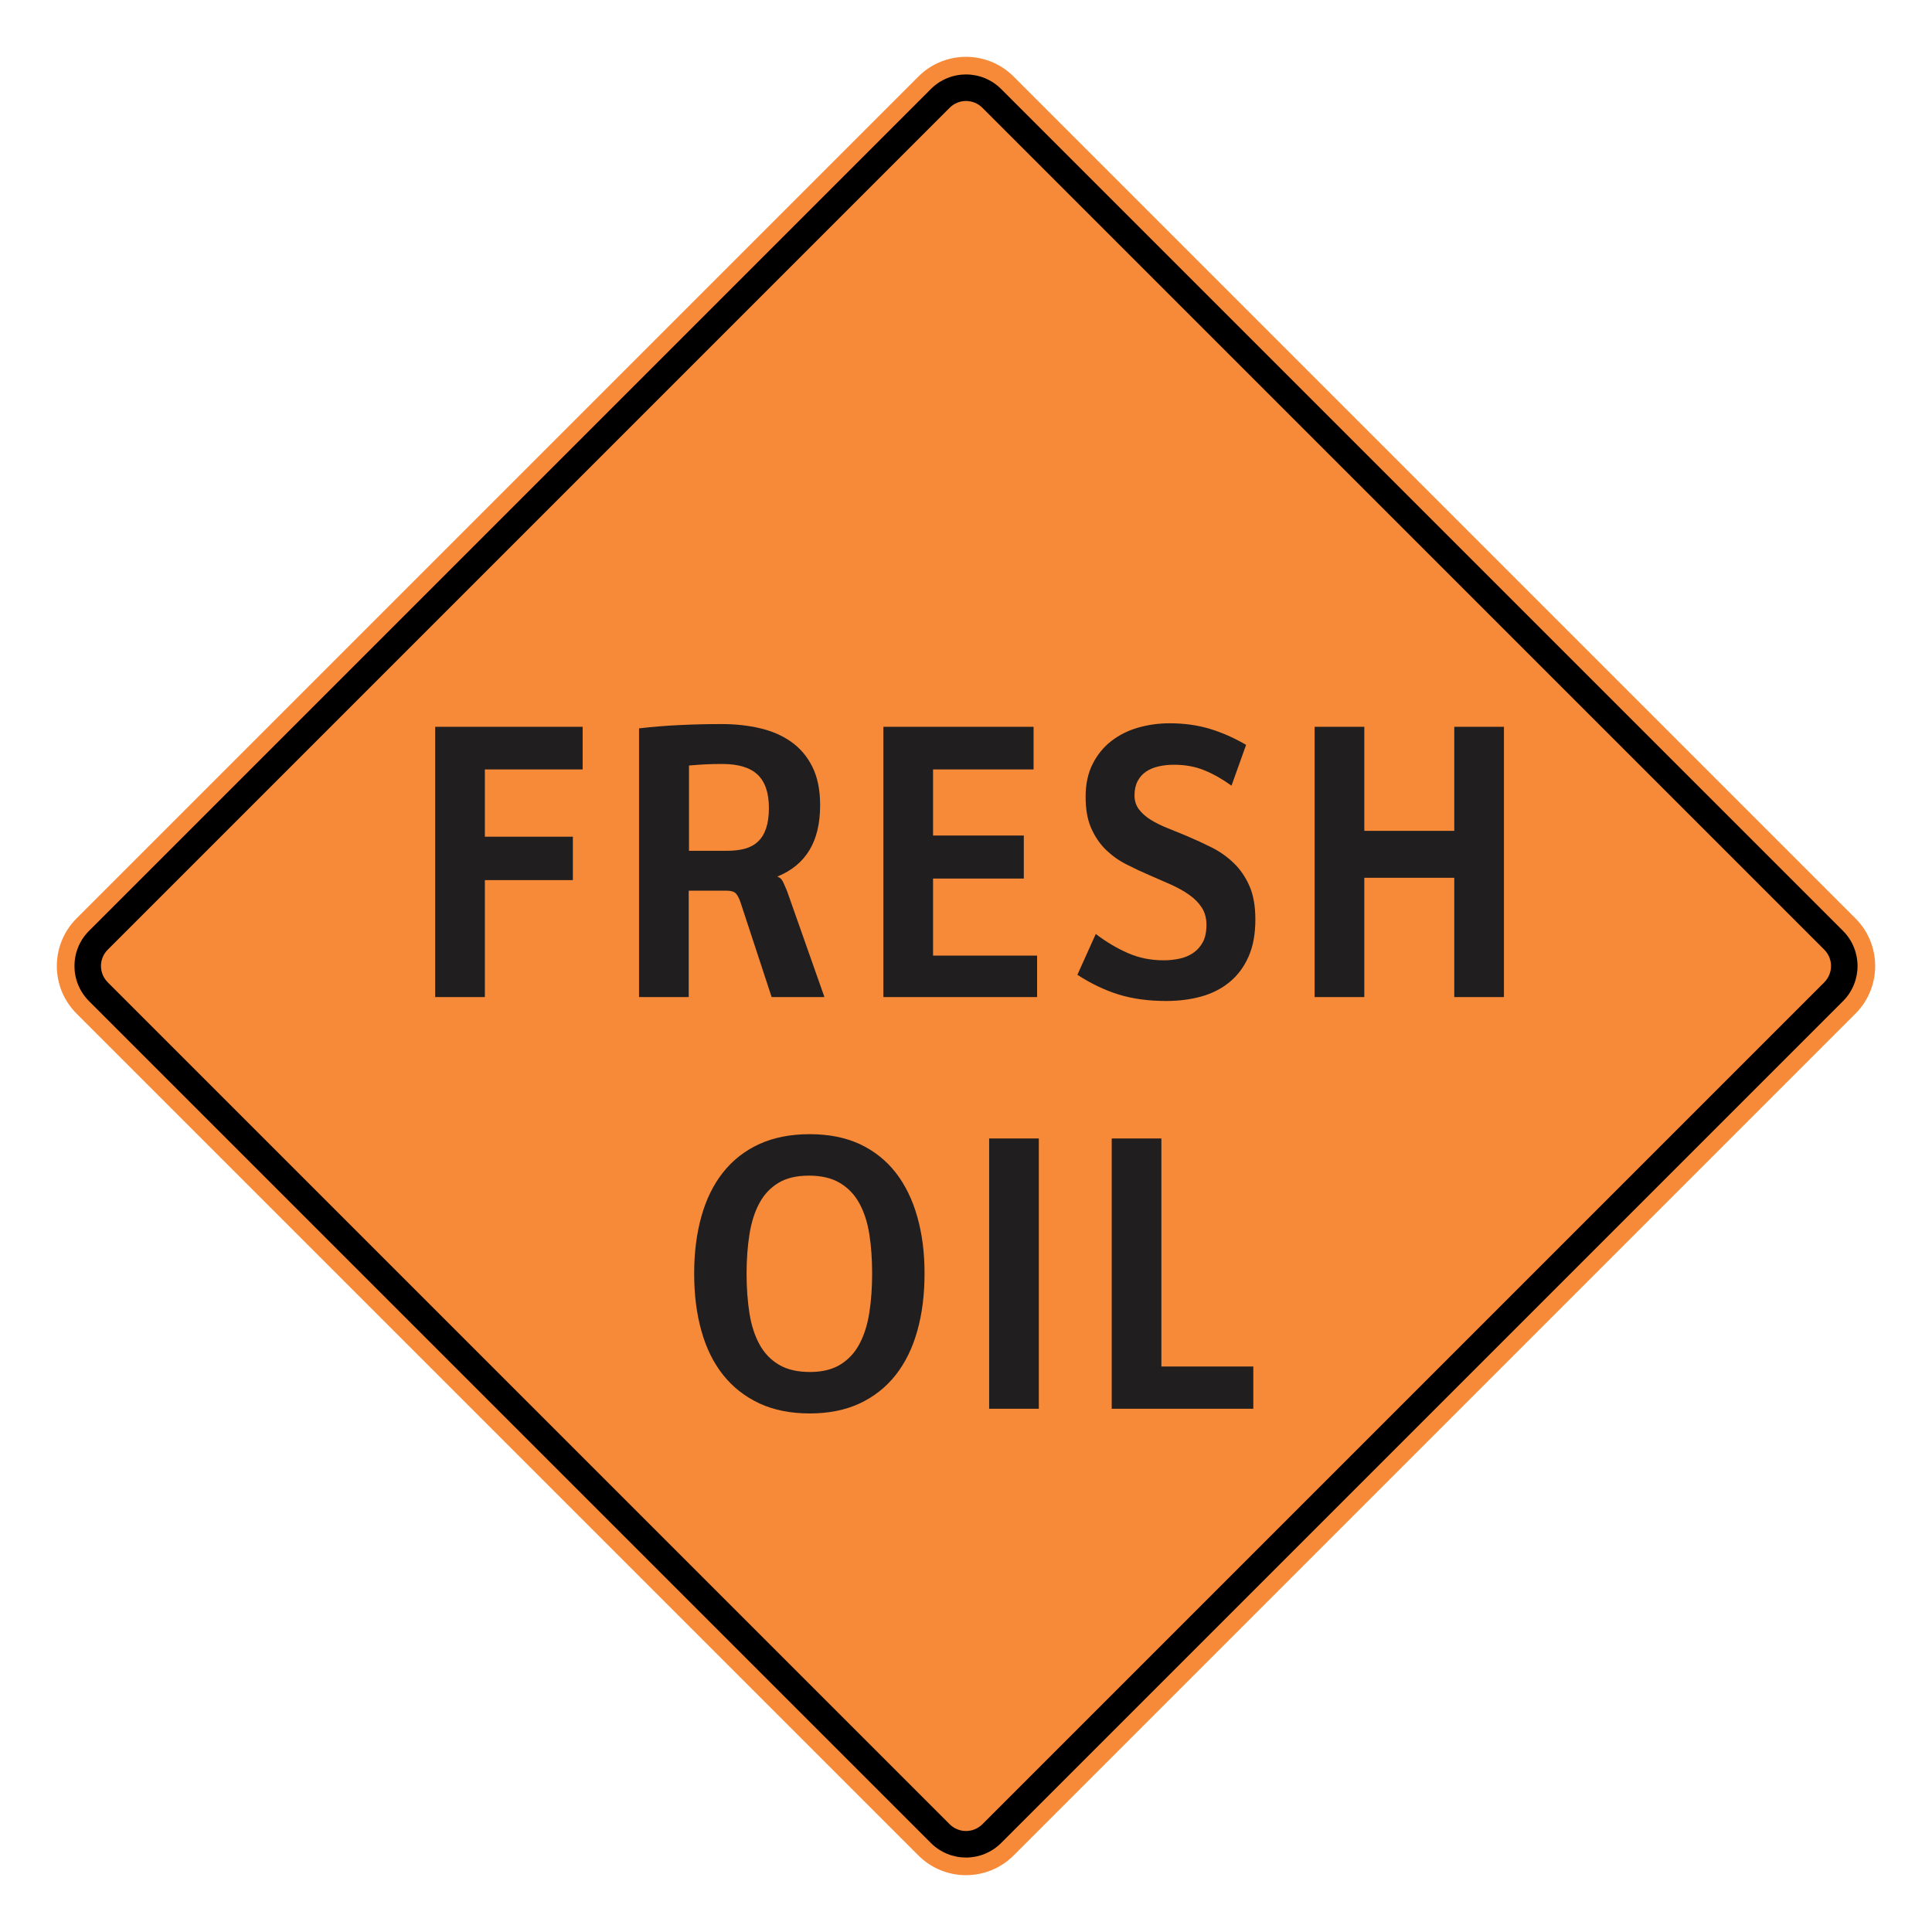 <?xml version="1.0" encoding="UTF-8"?> <svg xmlns="http://www.w3.org/2000/svg" xmlns:xlink="http://www.w3.org/1999/xlink" xmlns:xodm="http://www.corel.com/coreldraw/odm/2003" xmlns:dc="http://purl.org/dc/elements/1.1/" xmlns:cc="http://creativecommons.org/ns#" xmlns:rdf="http://www.w3.org/1999/02/22-rdf-syntax-ns#" xmlns:svg="http://www.w3.org/2000/svg" xml:space="preserve" width="2550px" height="2550px" version="1.1" style="shape-rendering:geometricPrecision; text-rendering:geometricPrecision; image-rendering:optimizeQuality; fill-rule:evenodd; clip-rule:evenodd" viewBox="0 0 2550 2550"> <defs> <style type="text/css"> .fil1 {fill:black} .fil0 {fill:#F78A38} .fil2 {fill:#201E1E;fill-rule:nonzero} </style> </defs> <g id="Layer_x0020_1">  <path id="path2083" class="fil0" d="M101.04 1212.17c-34.72,34.73 -34.72,90.94 0,125.66l1111.14 1111.14c34.69,34.69 90.94,34.73 125.67,0l1111.14 -1111.14c34.68,-34.68 34.68,-90.98 0,-125.66l-1111.14 -1111.14c-34.73,-34.72 -90.98,-34.69 -125.67,0l-1111.14 1111.14z"></path> <g> <path id="path2085" class="fil1" d="M117.51 1228.63l1111.13 -1111.14c25.6,-25.59 67.11,-25.64 92.74,0l1111.15 1111.14c25.59,25.6 25.59,67.14 0,92.74l-1111.15 1111.14c-25.63,25.64 -67.14,25.6 -92.74,0l-1111.13 -1111.14c-25.64,-25.64 -25.64,-67.11 0,-92.74l0 0zm24.75 24.76c-11.98,11.97 -11.98,31.24 0,43.22l1111.15 1111.14c11.93,11.94 31.28,11.94 43.22,0l1111.14 -1111.14c11.94,-11.93 11.94,-31.29 0,-43.22l-1111.14 -1111.15c-11.94,-11.93 -31.29,-11.93 -43.22,0l-1111.15 1111.15z"></path> </g> <polygon class="fil2" points="639.96,1015.56 639.96,1104.35 756.12,1104.35 756.12,1161.65 639.96,1161.65 639.96,1316.01 574.4,1316.01 574.4,959.29 769.02,959.29 769.02,1015.56 "></polygon> <path id="_1" class="fil2" d="M1014.86 1066.32c0,-19.79 -5,-34.41 -14.89,-43.88 -9.89,-9.38 -25.55,-14.11 -46.81,-14.11 -7.65,0 -15.05,0.17 -22.11,0.52 -7.05,0.34 -14.28,0.86 -21.68,1.55l0 112.54 50.25 0c9.12,0 17.03,-0.95 23.83,-2.84 6.8,-1.9 12.56,-5.08 17.21,-9.55 4.64,-4.39 8.17,-10.24 10.58,-17.56 2.41,-7.22 3.62,-16.17 3.62,-26.67zm3.61 249.69l-40.87 -124.41c-1.98,-5.94 -4.13,-10.07 -6.45,-12.48 -2.41,-2.32 -6.37,-3.53 -11.88,-3.53l-50.24 0 0 140.42 -65.57 0 0 -354.66c18.59,-2.15 36.66,-3.61 54.38,-4.39 17.72,-0.86 35.88,-1.29 54.46,-1.29 18.07,0 35.02,1.81 50.77,5.51 15.83,3.7 29.68,9.72 41.38,18.07 11.79,8.34 21.08,19.36 27.88,33.04 6.8,13.68 10.15,30.54 10.15,50.5 0,24.1 -4.73,43.8 -14.11,59.29 -9.38,15.48 -23.31,27.01 -41.9,34.67l0 0.69c3.1,0.69 5.59,3.18 7.49,7.48 1.98,4.31 3.61,8.18 5.07,11.79l49.13 139.3 -69.69 0z"></path> <polygon id="_2" class="fil2" points="1165.96,1316.01 1165.96,959.29 1364.2,959.29 1364.2,1015.56 1231.52,1015.56 1231.52,1102.8 1351.29,1102.8 1351.29,1159.59 1231.52,1159.59 1231.52,1261.29 1368.84,1261.29 1368.84,1316.01 "></polygon> <path id="_3" class="fil2" d="M1656.92 1213.54c0,19.01 -2.92,35.27 -8.86,48.78 -5.94,13.6 -14.2,24.78 -24.78,33.56 -10.5,8.77 -22.97,15.23 -37.34,19.27 -14.37,4.04 -29.94,6.02 -46.81,6.02 -23.23,0 -44.05,-2.84 -62.55,-8.51 -18.58,-5.77 -36.74,-14.46 -54.55,-26.07l24.26 -53.87c13.51,10.33 27.54,18.67 42.16,25.13 14.54,6.45 30.38,9.63 47.41,9.63 7.14,0 14.03,-0.68 20.82,-2.15 6.72,-1.37 12.82,-3.95 18.07,-7.48 5.34,-3.62 9.64,-8.35 12.82,-14.29 3.19,-5.93 4.82,-13.59 4.82,-22.88 0,-8.78 -2.06,-16.35 -6.19,-22.8 -4.22,-6.45 -9.81,-12.13 -16.78,-16.95 -6.97,-4.91 -14.97,-9.38 -24.01,-13.42 -9.03,-4.05 -18.32,-8.09 -27.79,-12.14 -10.41,-4.47 -20.73,-9.29 -30.8,-14.45 -10.07,-5.08 -19.1,-11.53 -27.1,-19.27 -7.92,-7.66 -14.37,-17.13 -19.36,-28.31 -4.99,-11.19 -7.49,-25.04 -7.49,-41.73 0,-16.61 3.1,-31.06 9.29,-43.28 6.2,-12.3 14.46,-22.37 24.78,-30.37 10.33,-7.92 22.12,-13.85 35.45,-17.64 13.34,-3.79 27.11,-5.68 41.39,-5.68 19.01,0 36.65,2.41 52.91,7.31 16.35,4.91 32.27,11.96 48.01,21.17l-19.27 53.86c-11.87,-8.6 -23.83,-15.4 -35.88,-20.3 -11.96,-4.91 -25.38,-7.32 -40.09,-7.32 -7.14,0 -13.86,0.69 -20.14,2.15 -6.28,1.38 -11.87,3.7 -16.6,6.89 -4.73,3.18 -8.52,7.4 -11.19,12.56 -2.75,5.25 -4.13,11.53 -4.13,18.84 0,7.06 1.98,13.25 5.85,18.41 3.96,5.25 9.21,9.81 15.66,13.86 6.54,4.04 14.11,7.74 22.63,11.18 8.6,3.44 17.38,6.97 26.33,10.76 10.75,4.56 21.34,9.46 31.92,14.8 10.58,5.33 20.13,12.13 28.65,20.39 8.52,8.17 15.4,18.24 20.65,30.11 5.25,11.88 7.83,26.59 7.83,44.23z"></path> <polygon id="_4" class="fil2" points="1919.45,1316.01 1919.45,1158.56 1800.71,1158.56 1800.71,1316.01 1735.15,1316.01 1735.15,959.29 1800.71,959.29 1800.71,1096.61 1919.45,1096.61 1919.45,959.29 1985.01,959.29 1985.01,1316.01 "></polygon> <path id="_5" class="fil2" d="M1151.1 1680.93c0,-18.84 -1.2,-36.14 -3.7,-51.97 -2.49,-15.83 -6.97,-29.42 -13.25,-40.87 -6.28,-11.44 -14.8,-20.3 -25.64,-26.76 -10.84,-6.45 -24.44,-9.63 -40.78,-9.63 -16.44,0 -29.86,3.18 -40.44,9.63 -10.59,6.46 -19.02,15.4 -25.13,26.93 -6.19,11.53 -10.49,25.21 -12.99,41.04 -2.49,15.84 -3.78,33.04 -3.78,51.63 0,19.01 1.29,36.48 3.78,52.31 2.5,15.83 6.89,29.51 13.17,41.04 6.28,11.53 14.79,20.48 25.64,26.93 10.84,6.46 24.52,9.64 41.12,9.64 16.18,0 29.52,-3.27 40.1,-9.81 10.58,-6.54 19.01,-15.57 25.12,-27.1 6.2,-11.62 10.59,-25.3 13.08,-41.3 2.5,-15.92 3.7,-33.13 3.7,-51.71zm69.18 -0.17c0,28.05 -3.19,53.43 -9.64,76.14 -6.37,22.72 -16,42.16 -28.65,58.17 -12.74,16.09 -28.57,28.48 -47.41,37.34 -18.93,8.77 -40.87,13.16 -65.82,13.16 -25.21,0 -47.24,-4.39 -66.25,-13.16 -19.02,-8.86 -34.93,-21.25 -47.84,-37.34 -12.82,-16.01 -22.46,-35.45 -28.82,-58.17 -6.46,-22.71 -9.64,-48.09 -9.64,-76.14 0,-27.36 3.18,-52.4 9.46,-74.94 6.28,-22.63 15.75,-41.99 28.48,-58.17 12.74,-16.17 28.65,-28.65 47.76,-37.51 19.18,-8.78 41.47,-13.16 66.85,-13.16 25.21,0 47.24,4.38 66.16,13.16 18.85,8.86 34.59,21.34 47.24,37.51 12.56,16.18 22.11,35.54 28.48,58.17 6.45,22.54 9.64,47.58 9.64,74.94z"></path> <polygon id="_6" class="fil2" points="1305.56,1859.38 1305.56,1502.65 1371.12,1502.65 1371.12,1859.38 "></polygon> <polygon id="_7" class="fil2" points="1467.33,1859.38 1467.33,1502.65 1532.89,1502.65 1532.89,1803.62 1654.21,1803.62 1654.21,1859.38 "></polygon> </g> </svg> 